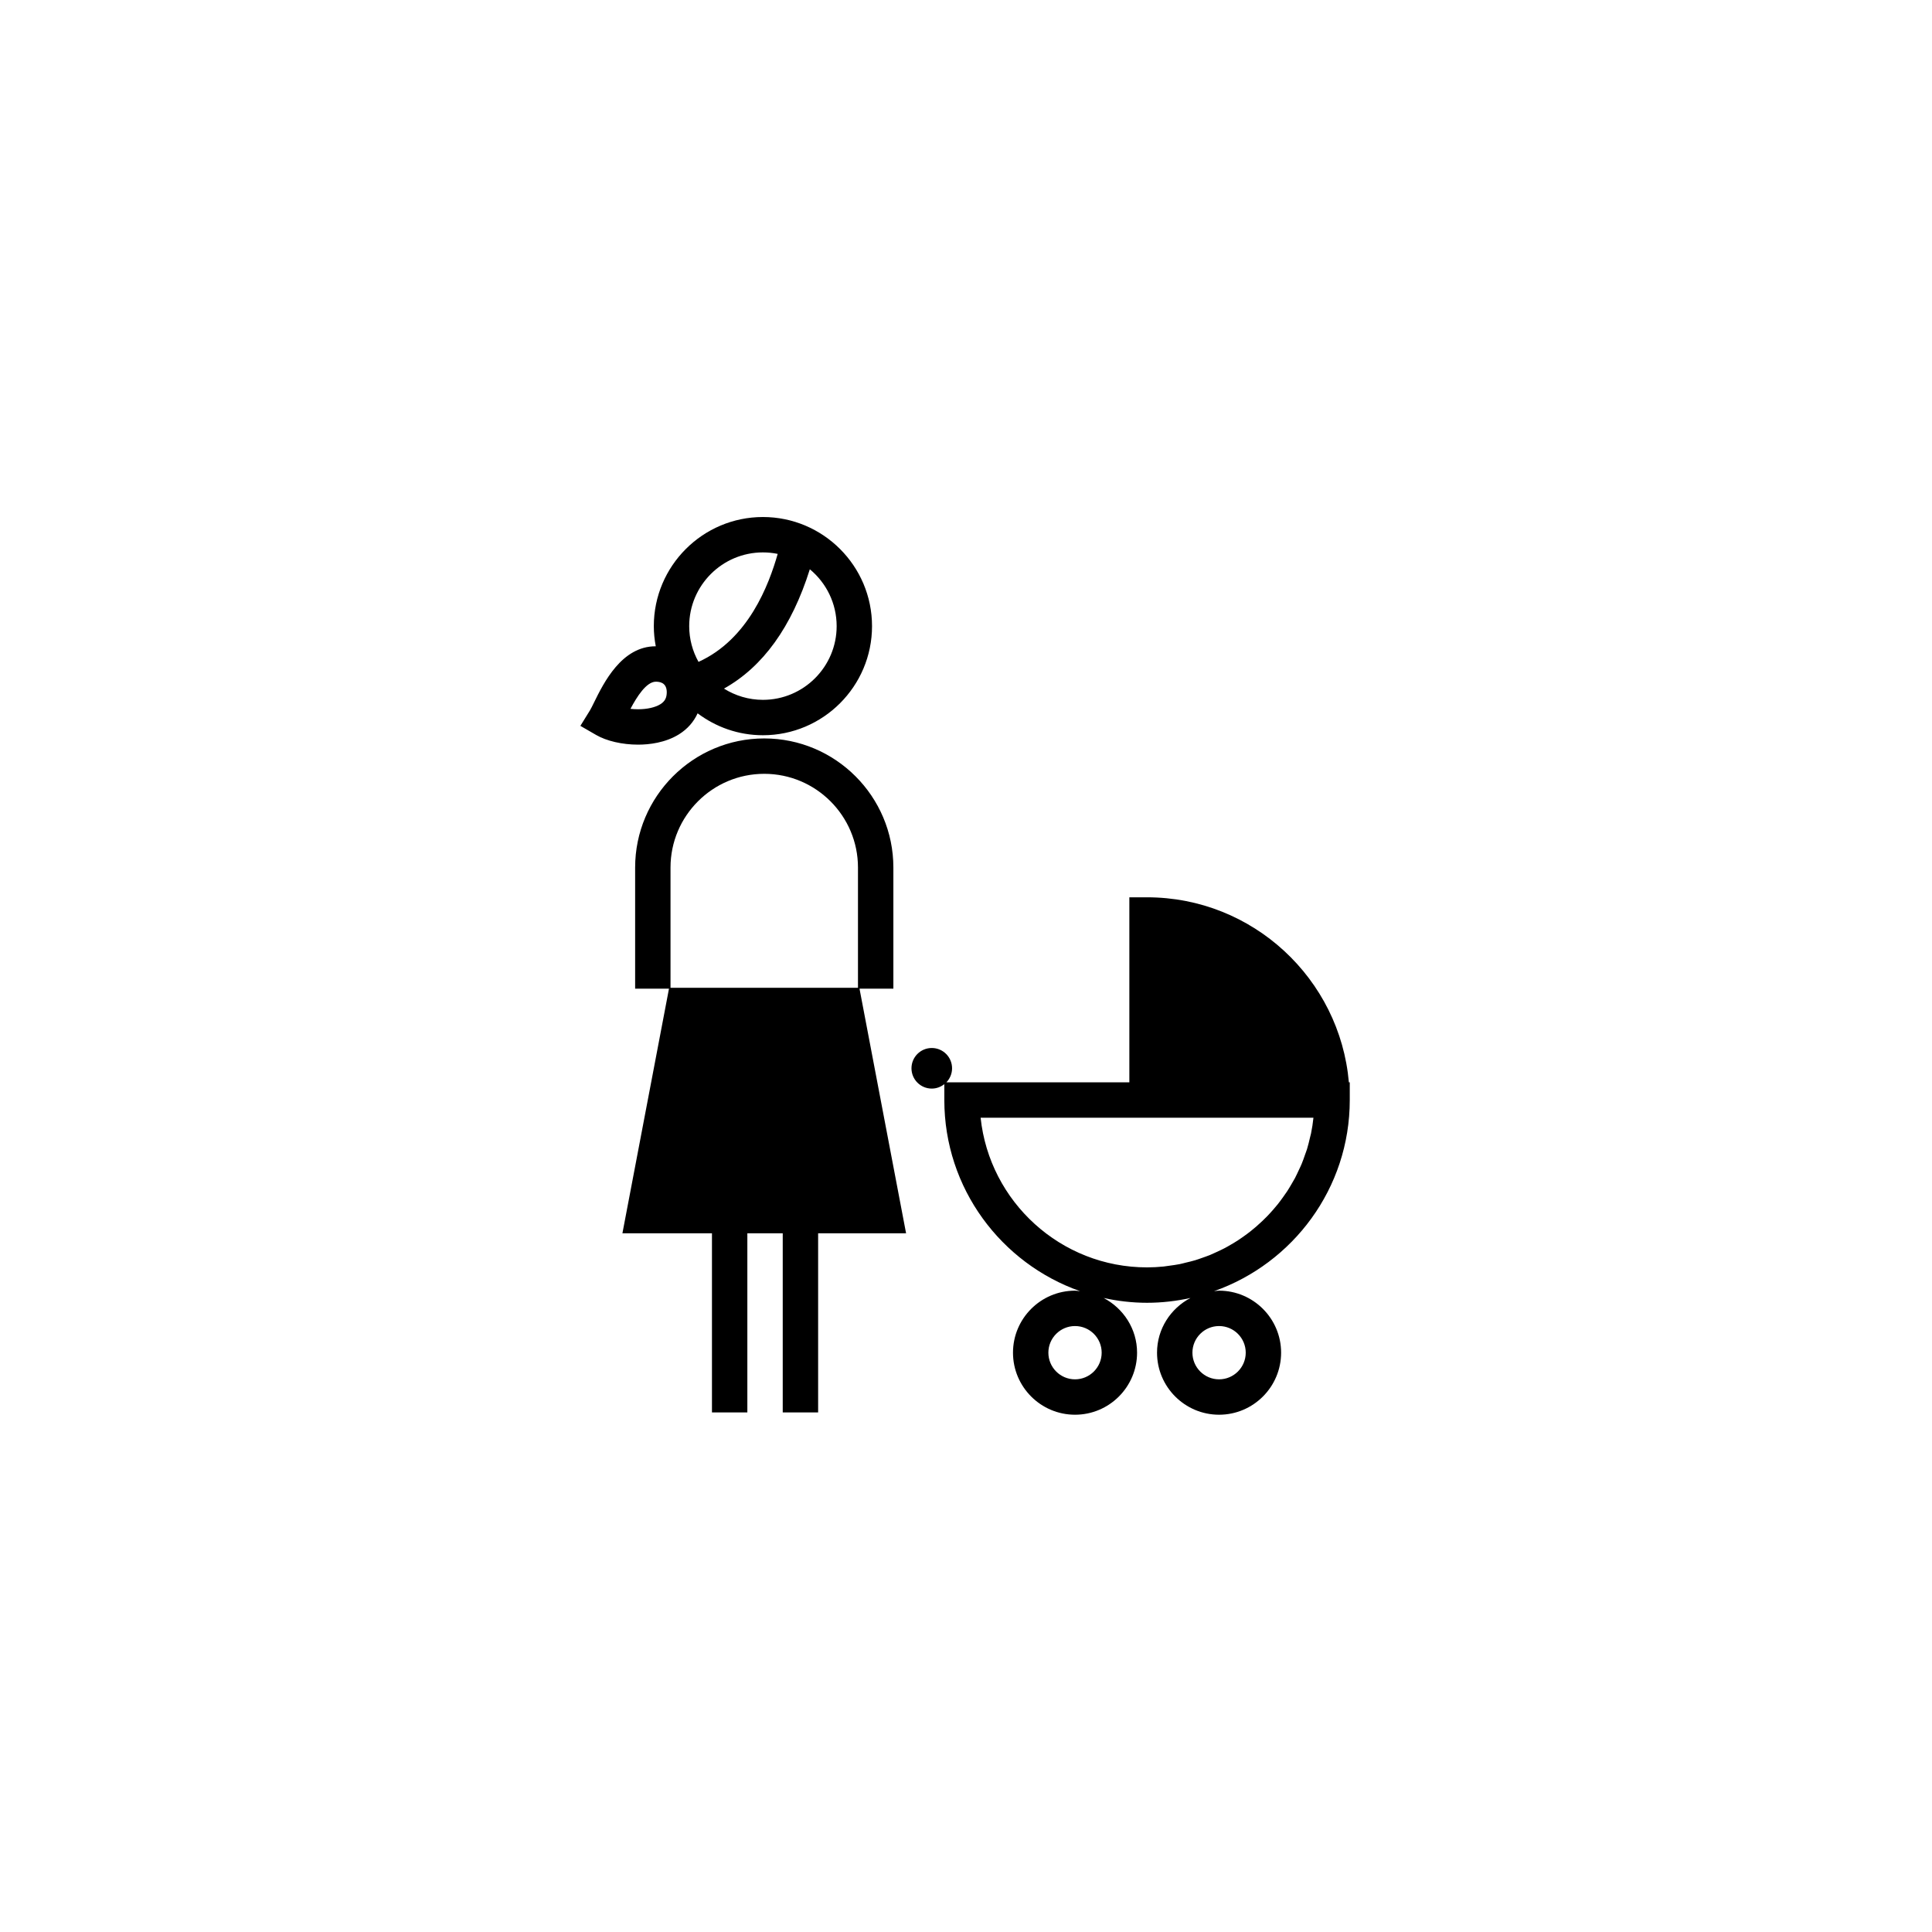 <svg xmlns="http://www.w3.org/2000/svg" width="500" height="500" viewBox="0 0 500 500"><g transform="translate(150.201,133.803)translate(99.548,116.151)rotate(0)translate(-99.548,-116.151) scale(2.322,2.322)" opacity="1"><defs class="defs"/><path transform="translate(-7.338,0)" d="M38.448,52.567h3.775v-13.499c0,-7.934 -6.456,-14.39 -14.392,-14.39c-7.936,0 -14.39,6.456 -14.39,14.39v13.499h3.773l-5.19,27.263h9.98v19.969h3.944v-19.969h3.944v19.969h3.945v-19.969h9.802zM27.831,28.622c5.761,0 10.447,4.688 10.447,10.446v13.403h-20.894v-13.403c0,-5.759 4.686,-10.446 10.447,-10.446zM13.769,25.37c1.24,0 3.041,-0.203 4.574,-1.159c0.941,-0.59 1.632,-1.389 2.062,-2.332c2.032,1.529 4.546,2.443 7.278,2.443c6.706,0 12.161,-5.456 12.161,-12.16c0.001,-6.706 -5.454,-12.162 -12.16,-12.162c-6.706,0 -12.161,5.456 -12.161,12.162c0,0.768 0.079,1.518 0.218,2.246h-0.018c-3.779,0 -5.781,4.065 -6.857,6.249c-0.183,0.37 -0.332,0.684 -0.46,0.893l-1.068,1.727l1.758,1.016c1.165,0.674 2.911,1.077 4.673,1.077c-0.001,0 -0.001,0 0,0zM27.684,20.377c-1.594,0 -3.082,-0.464 -4.343,-1.253c4.346,-2.424 7.554,-6.878 9.57,-13.3c1.824,1.508 2.99,3.791 2.99,6.337c0,4.531 -3.686,8.216 -8.217,8.216zM27.684,3.944c0.563,0 1.114,0.057 1.646,0.167c-0.978,3.432 -3.256,9.515 -8.825,12.035c-0.659,-1.18 -1.038,-2.539 -1.038,-3.984c0.001,-4.531 3.686,-8.218 8.217,-8.218zM15.757,18.354c0.328,0.008 1.19,0.034 1.21,1.148c0,0.652 -0.207,1.046 -0.713,1.363c-0.571,0.356 -1.476,0.562 -2.485,0.562c-0.001,0 -0.001,0 -0.001,0c-0.295,0 -0.58,-0.017 -0.848,-0.046c0.72,-1.36 1.774,-3.027 2.837,-3.027zM92.991,63.01c-1.002,-11.537 -10.701,-20.625 -22.495,-20.625h-1.972v20.625h-20.394c0.391,-0.406 0.635,-0.958 0.635,-1.568c0,-1.25 -1.014,-2.261 -2.262,-2.261c-1.249,0 -2.262,1.012 -2.262,2.261c0,1.249 1.013,2.263 2.262,2.263c0.531,0 1.013,-0.19 1.399,-0.496v1.773c0,9.839 6.334,18.208 15.13,21.301c-0.188,-0.015 -0.371,-0.056 -0.562,-0.056c-3.813,0 -6.915,3.101 -6.915,6.911c0,3.814 3.103,6.916 6.915,6.916c3.813,0 6.914,-3.103 6.914,-6.916c0,-2.654 -1.524,-4.939 -3.726,-6.096c1.56,0.343 3.175,0.535 4.838,0.535c1.662,0 3.279,-0.192 4.839,-0.535c-2.202,1.158 -3.726,3.442 -3.726,6.096c0,3.814 3.103,6.916 6.915,6.916c3.812,0 6.914,-3.103 6.914,-6.916c0,-3.81 -3.103,-6.911 -6.914,-6.911c-0.193,0 -0.375,0.04 -0.563,0.056c8.795,-3.093 15.129,-11.462 15.129,-21.301v-1.972zM62.469,96.11c-1.638,0 -2.97,-1.332 -2.97,-2.972c0,-1.635 1.333,-2.967 2.97,-2.967c1.639,0 2.97,1.332 2.97,2.967c0.001,1.64 -1.331,2.972 -2.97,2.972zM81.495,93.138c0,1.64 -1.333,2.972 -2.97,2.972c-1.639,0 -2.971,-1.332 -2.971,-2.972c0,-1.635 1.332,-2.967 2.971,-2.967c1.638,0 2.97,1.332 2.97,2.967zM51.948,66.954h37.094c-0.063,0.594 -0.151,1.179 -0.269,1.754c-0.032,0.157 -0.08,0.308 -0.116,0.464c-0.1,0.427 -0.2,0.855 -0.328,1.271c-0.067,0.215 -0.15,0.422 -0.225,0.636c-0.119,0.343 -0.236,0.69 -0.377,1.025c-0.094,0.228 -0.203,0.447 -0.307,0.669c-0.143,0.309 -0.284,0.619 -0.442,0.92c-0.121,0.222 -0.252,0.439 -0.379,0.657c-0.166,0.284 -0.332,0.567 -0.513,0.841c-0.143,0.217 -0.294,0.423 -0.445,0.634c-0.188,0.262 -0.378,0.521 -0.578,0.774c-0.163,0.203 -0.334,0.399 -0.505,0.598c-0.208,0.238 -0.423,0.477 -0.643,0.705c-0.18,0.19 -0.368,0.372 -0.557,0.552c-0.23,0.22 -0.465,0.433 -0.707,0.642c-0.198,0.171 -0.399,0.339 -0.604,0.5c-0.251,0.199 -0.506,0.389 -0.767,0.573c-0.213,0.151 -0.426,0.303 -0.646,0.445c-0.27,0.176 -0.547,0.341 -0.826,0.502c-0.225,0.132 -0.449,0.263 -0.681,0.383c-0.289,0.151 -0.585,0.289 -0.884,0.425c-0.234,0.109 -0.466,0.218 -0.706,0.318c-0.312,0.126 -0.633,0.238 -0.951,0.349c-0.239,0.082 -0.472,0.171 -0.716,0.243c-0.339,0.102 -0.688,0.184 -1.036,0.266c-0.235,0.056 -0.464,0.123 -0.7,0.171c-0.39,0.077 -0.789,0.128 -1.185,0.182c-0.204,0.025 -0.403,0.063 -0.608,0.084c-0.607,0.061 -1.223,0.096 -1.845,0.096c-9.617,0.001 -17.56,-7.318 -18.548,-16.679z" fill="#000000" class="fill c1"/></g></svg>